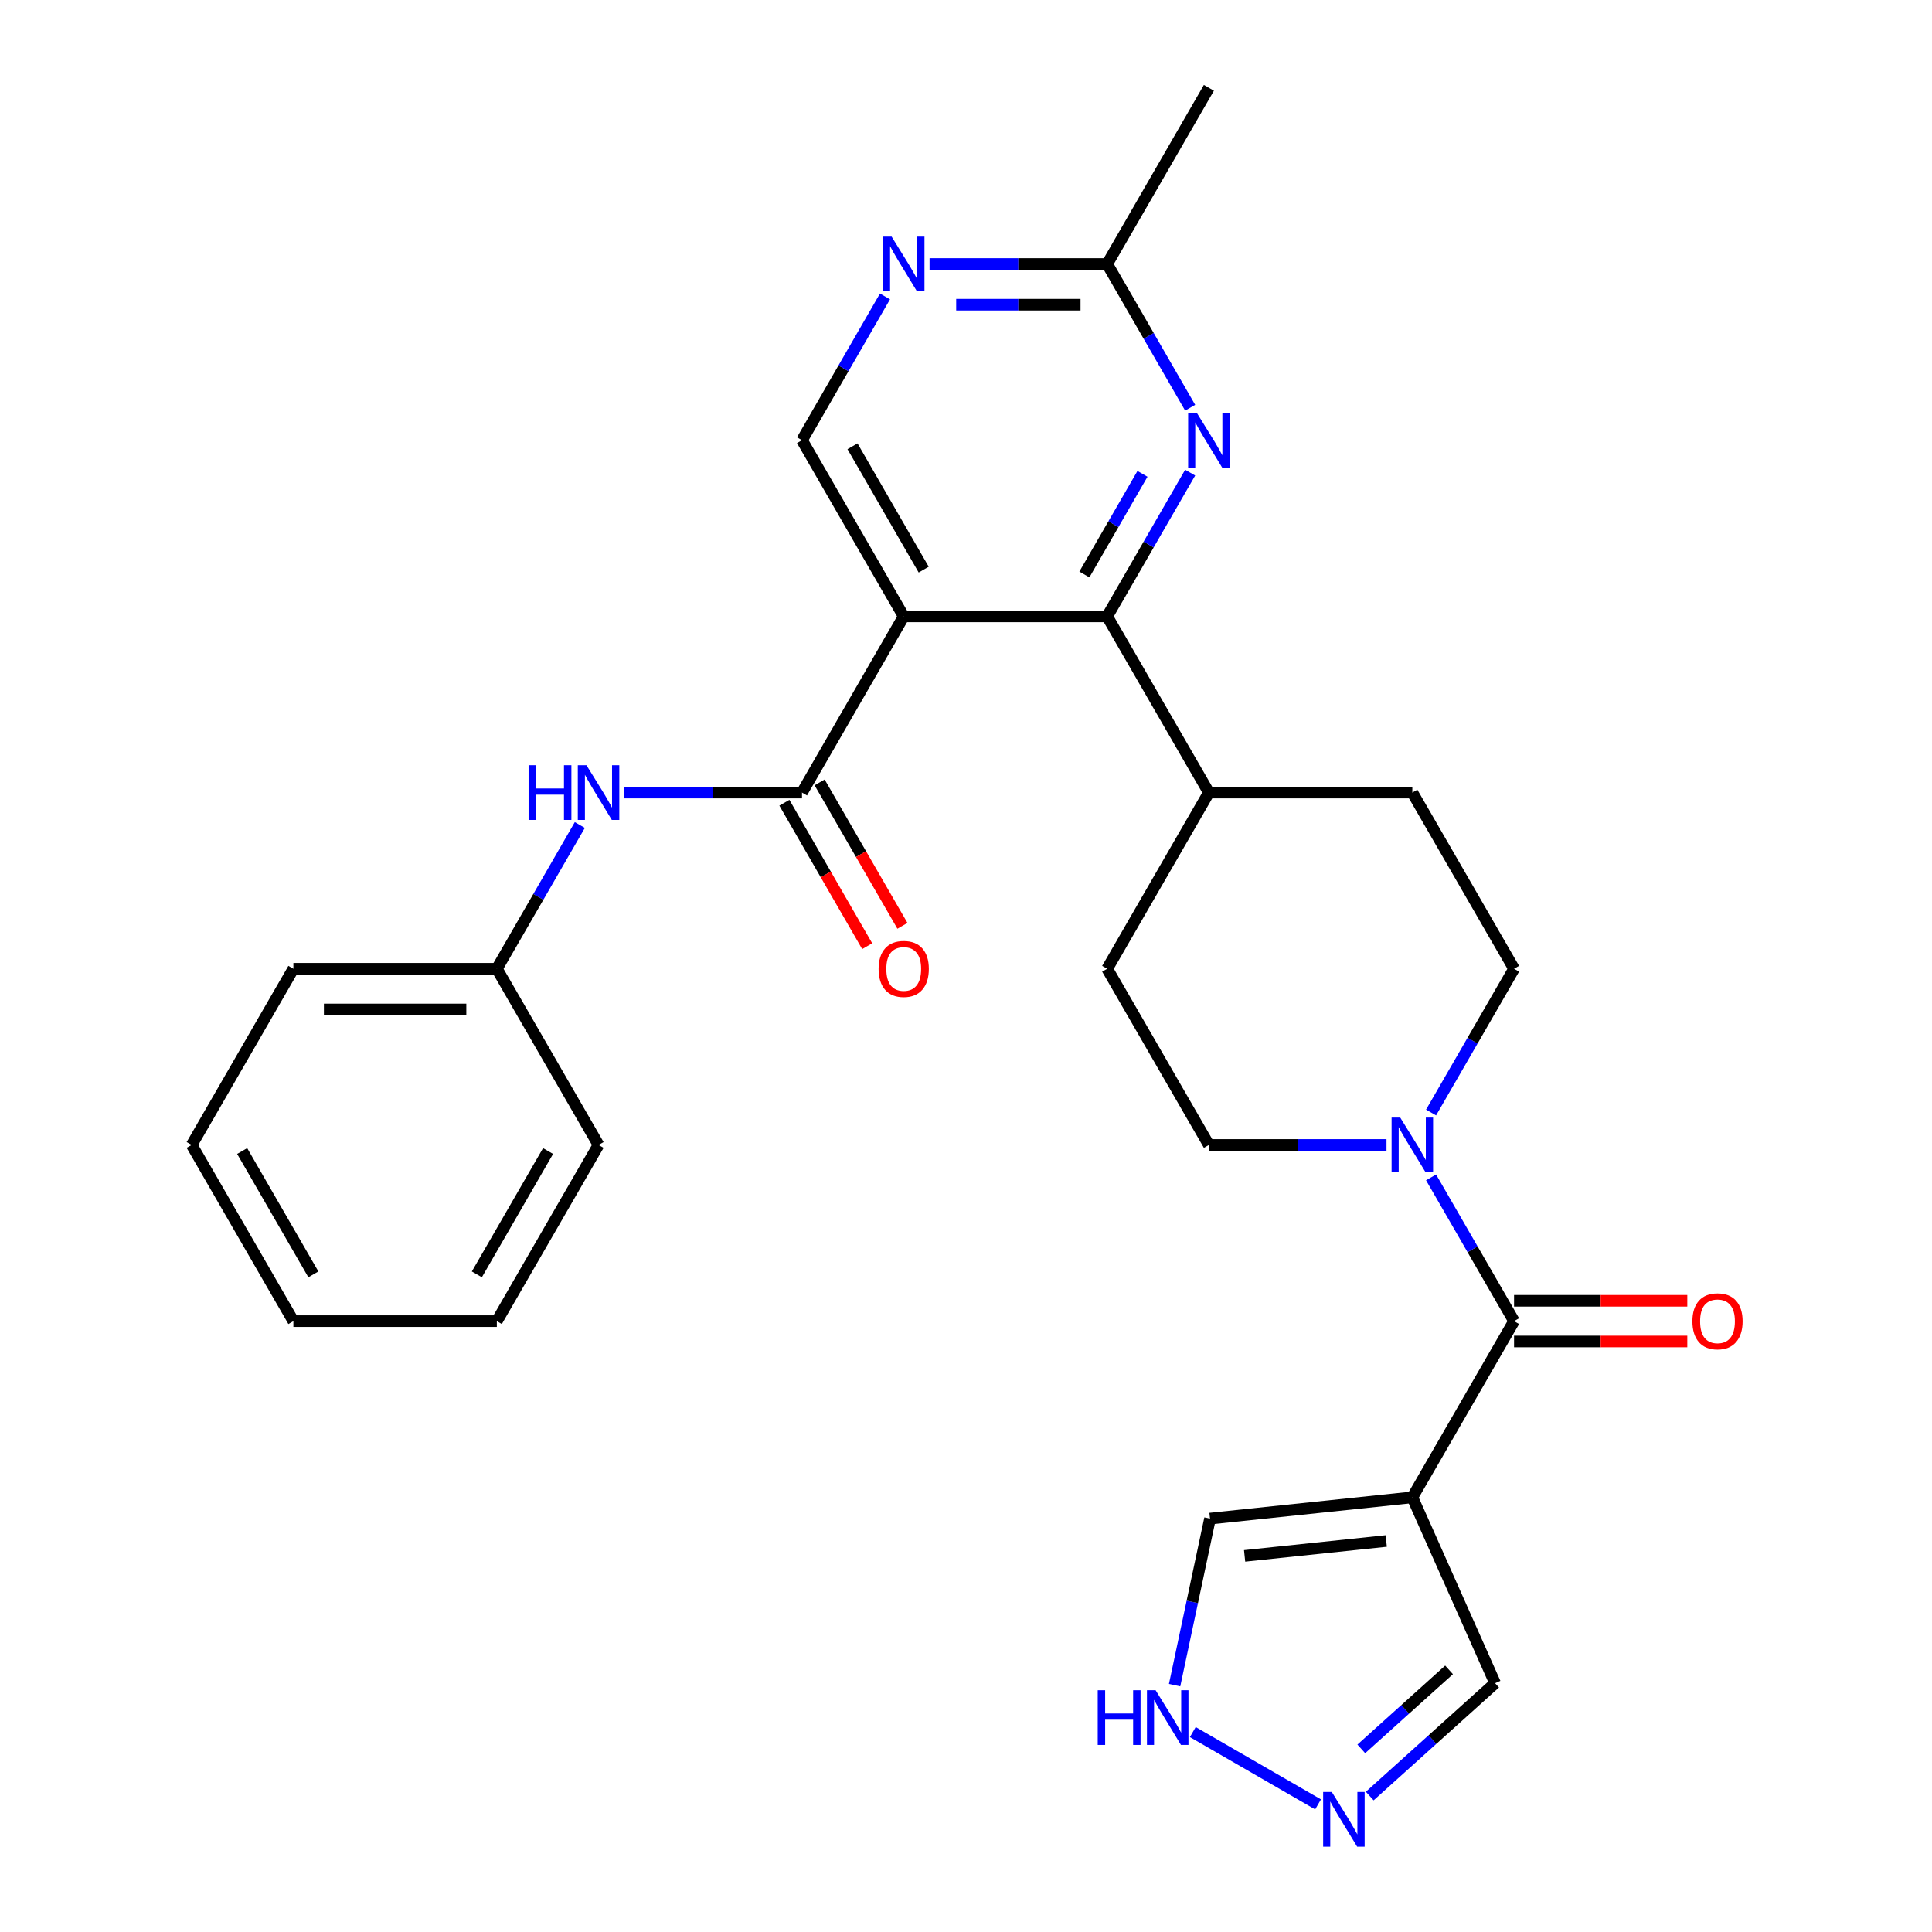 <?xml version='1.0' encoding='iso-8859-1'?>
<svg version='1.1' baseProfile='full'
              xmlns='http://www.w3.org/2000/svg'
                      xmlns:rdkit='http://www.rdkit.org/xml'
                      xmlns:xlink='http://www.w3.org/1999/xlink'
                  xml:space='preserve'
width='1000px' height='1000px' viewBox='0 0 1000 1000'>
<!-- END OF HEADER -->
<rect style='opacity:1.0;fill:#FFFFFF;stroke:none' width='1000' height='1000' x='0' y='0'> </rect>
<path class='bond-0' d='M 467.766,319.04 L 415.115,410.235' style='fill:none;fill-rule:evenodd;stroke:#000000;stroke-width:6px;stroke-linecap:butt;stroke-linejoin:miter;stroke-opacity:1' />
<path class='bond-1' d='M 467.766,319.04 L 573.069,319.04' style='fill:none;fill-rule:evenodd;stroke:#000000;stroke-width:6px;stroke-linecap:butt;stroke-linejoin:miter;stroke-opacity:1' />
<path class='bond-7' d='M 467.766,319.04 L 415.115,227.845' style='fill:none;fill-rule:evenodd;stroke:#000000;stroke-width:6px;stroke-linecap:butt;stroke-linejoin:miter;stroke-opacity:1' />
<path class='bond-7' d='M 478.108,294.83 L 441.252,230.994' style='fill:none;fill-rule:evenodd;stroke:#000000;stroke-width:6px;stroke-linecap:butt;stroke-linejoin:miter;stroke-opacity:1' />
<path class='bond-8' d='M 415.115,410.235 L 369.15,410.235' style='fill:none;fill-rule:evenodd;stroke:#000000;stroke-width:6px;stroke-linecap:butt;stroke-linejoin:miter;stroke-opacity:1' />
<path class='bond-8' d='M 369.15,410.235 L 323.184,410.235' style='fill:none;fill-rule:evenodd;stroke:#0000FF;stroke-width:6px;stroke-linecap:butt;stroke-linejoin:miter;stroke-opacity:1' />
<path class='bond-15' d='M 405.995,415.5 L 427.427,452.621' style='fill:none;fill-rule:evenodd;stroke:#000000;stroke-width:6px;stroke-linecap:butt;stroke-linejoin:miter;stroke-opacity:1' />
<path class='bond-15' d='M 427.427,452.621 L 448.859,489.742' style='fill:none;fill-rule:evenodd;stroke:#FF0000;stroke-width:6px;stroke-linecap:butt;stroke-linejoin:miter;stroke-opacity:1' />
<path class='bond-15' d='M 424.234,404.97 L 445.666,442.091' style='fill:none;fill-rule:evenodd;stroke:#000000;stroke-width:6px;stroke-linecap:butt;stroke-linejoin:miter;stroke-opacity:1' />
<path class='bond-15' d='M 445.666,442.091 L 467.098,479.212' style='fill:none;fill-rule:evenodd;stroke:#FF0000;stroke-width:6px;stroke-linecap:butt;stroke-linejoin:miter;stroke-opacity:1' />
<path class='bond-5' d='M 573.069,319.04 L 594.547,281.838' style='fill:none;fill-rule:evenodd;stroke:#000000;stroke-width:6px;stroke-linecap:butt;stroke-linejoin:miter;stroke-opacity:1' />
<path class='bond-5' d='M 594.547,281.838 L 616.026,244.637' style='fill:none;fill-rule:evenodd;stroke:#0000FF;stroke-width:6px;stroke-linecap:butt;stroke-linejoin:miter;stroke-opacity:1' />
<path class='bond-5' d='M 561.274,297.349 L 576.308,271.308' style='fill:none;fill-rule:evenodd;stroke:#000000;stroke-width:6px;stroke-linecap:butt;stroke-linejoin:miter;stroke-opacity:1' />
<path class='bond-5' d='M 576.308,271.308 L 591.343,245.267' style='fill:none;fill-rule:evenodd;stroke:#0000FF;stroke-width:6px;stroke-linecap:butt;stroke-linejoin:miter;stroke-opacity:1' />
<path class='bond-13' d='M 573.069,319.04 L 625.721,410.235' style='fill:none;fill-rule:evenodd;stroke:#000000;stroke-width:6px;stroke-linecap:butt;stroke-linejoin:miter;stroke-opacity:1' />
<path class='bond-2' d='M 783.675,683.82 L 762.197,646.619' style='fill:none;fill-rule:evenodd;stroke:#000000;stroke-width:6px;stroke-linecap:butt;stroke-linejoin:miter;stroke-opacity:1' />
<path class='bond-2' d='M 762.197,646.619 L 740.719,609.417' style='fill:none;fill-rule:evenodd;stroke:#0000FF;stroke-width:6px;stroke-linecap:butt;stroke-linejoin:miter;stroke-opacity:1' />
<path class='bond-3' d='M 783.675,683.82 L 731.024,775.015' style='fill:none;fill-rule:evenodd;stroke:#000000;stroke-width:6px;stroke-linecap:butt;stroke-linejoin:miter;stroke-opacity:1' />
<path class='bond-16' d='M 783.675,694.35 L 828.51,694.35' style='fill:none;fill-rule:evenodd;stroke:#000000;stroke-width:6px;stroke-linecap:butt;stroke-linejoin:miter;stroke-opacity:1' />
<path class='bond-16' d='M 828.51,694.35 L 873.346,694.35' style='fill:none;fill-rule:evenodd;stroke:#FF0000;stroke-width:6px;stroke-linecap:butt;stroke-linejoin:miter;stroke-opacity:1' />
<path class='bond-16' d='M 783.675,673.289 L 828.51,673.289' style='fill:none;fill-rule:evenodd;stroke:#000000;stroke-width:6px;stroke-linecap:butt;stroke-linejoin:miter;stroke-opacity:1' />
<path class='bond-16' d='M 828.51,673.289 L 873.346,673.289' style='fill:none;fill-rule:evenodd;stroke:#FF0000;stroke-width:6px;stroke-linecap:butt;stroke-linejoin:miter;stroke-opacity:1' />
<path class='bond-12' d='M 731.024,775.015 L 626.298,786.022' style='fill:none;fill-rule:evenodd;stroke:#000000;stroke-width:6px;stroke-linecap:butt;stroke-linejoin:miter;stroke-opacity:1' />
<path class='bond-12' d='M 717.516,797.611 L 644.208,805.316' style='fill:none;fill-rule:evenodd;stroke:#000000;stroke-width:6px;stroke-linecap:butt;stroke-linejoin:miter;stroke-opacity:1' />
<path class='bond-14' d='M 731.024,775.015 L 773.854,871.214' style='fill:none;fill-rule:evenodd;stroke:#000000;stroke-width:6px;stroke-linecap:butt;stroke-linejoin:miter;stroke-opacity:1' />
<path class='bond-4' d='M 740.719,575.832 L 762.197,538.631' style='fill:none;fill-rule:evenodd;stroke:#0000FF;stroke-width:6px;stroke-linecap:butt;stroke-linejoin:miter;stroke-opacity:1' />
<path class='bond-4' d='M 762.197,538.631 L 783.675,501.43' style='fill:none;fill-rule:evenodd;stroke:#000000;stroke-width:6px;stroke-linecap:butt;stroke-linejoin:miter;stroke-opacity:1' />
<path class='bond-29' d='M 717.651,592.625 L 671.686,592.625' style='fill:none;fill-rule:evenodd;stroke:#0000FF;stroke-width:6px;stroke-linecap:butt;stroke-linejoin:miter;stroke-opacity:1' />
<path class='bond-29' d='M 671.686,592.625 L 625.721,592.625' style='fill:none;fill-rule:evenodd;stroke:#000000;stroke-width:6px;stroke-linecap:butt;stroke-linejoin:miter;stroke-opacity:1' />
<path class='bond-28' d='M 616.026,211.052 L 594.547,173.851' style='fill:none;fill-rule:evenodd;stroke:#0000FF;stroke-width:6px;stroke-linecap:butt;stroke-linejoin:miter;stroke-opacity:1' />
<path class='bond-28' d='M 594.547,173.851 L 573.069,136.65' style='fill:none;fill-rule:evenodd;stroke:#000000;stroke-width:6px;stroke-linecap:butt;stroke-linejoin:miter;stroke-opacity:1' />
<path class='bond-6' d='M 708.972,929.635 L 741.413,900.424' style='fill:none;fill-rule:evenodd;stroke:#0000FF;stroke-width:6px;stroke-linecap:butt;stroke-linejoin:miter;stroke-opacity:1' />
<path class='bond-6' d='M 741.413,900.424 L 773.854,871.214' style='fill:none;fill-rule:evenodd;stroke:#000000;stroke-width:6px;stroke-linecap:butt;stroke-linejoin:miter;stroke-opacity:1' />
<path class='bond-6' d='M 704.612,905.22 L 727.321,884.773' style='fill:none;fill-rule:evenodd;stroke:#0000FF;stroke-width:6px;stroke-linecap:butt;stroke-linejoin:miter;stroke-opacity:1' />
<path class='bond-6' d='M 727.321,884.773 L 750.03,864.326' style='fill:none;fill-rule:evenodd;stroke:#000000;stroke-width:6px;stroke-linecap:butt;stroke-linejoin:miter;stroke-opacity:1' />
<path class='bond-31' d='M 682.226,933.955 L 617.39,896.522' style='fill:none;fill-rule:evenodd;stroke:#0000FF;stroke-width:6px;stroke-linecap:butt;stroke-linejoin:miter;stroke-opacity:1' />
<path class='bond-9' d='M 415.115,227.845 L 436.593,190.643' style='fill:none;fill-rule:evenodd;stroke:#000000;stroke-width:6px;stroke-linecap:butt;stroke-linejoin:miter;stroke-opacity:1' />
<path class='bond-9' d='M 436.593,190.643 L 458.071,153.442' style='fill:none;fill-rule:evenodd;stroke:#0000FF;stroke-width:6px;stroke-linecap:butt;stroke-linejoin:miter;stroke-opacity:1' />
<path class='bond-21' d='M 300.117,427.027 L 278.639,464.228' style='fill:none;fill-rule:evenodd;stroke:#0000FF;stroke-width:6px;stroke-linecap:butt;stroke-linejoin:miter;stroke-opacity:1' />
<path class='bond-21' d='M 278.639,464.228 L 257.16,501.43' style='fill:none;fill-rule:evenodd;stroke:#000000;stroke-width:6px;stroke-linecap:butt;stroke-linejoin:miter;stroke-opacity:1' />
<path class='bond-11' d='M 481.139,136.65 L 527.104,136.65' style='fill:none;fill-rule:evenodd;stroke:#0000FF;stroke-width:6px;stroke-linecap:butt;stroke-linejoin:miter;stroke-opacity:1' />
<path class='bond-11' d='M 527.104,136.65 L 573.069,136.65' style='fill:none;fill-rule:evenodd;stroke:#000000;stroke-width:6px;stroke-linecap:butt;stroke-linejoin:miter;stroke-opacity:1' />
<path class='bond-11' d='M 494.928,157.71 L 527.104,157.71' style='fill:none;fill-rule:evenodd;stroke:#0000FF;stroke-width:6px;stroke-linecap:butt;stroke-linejoin:miter;stroke-opacity:1' />
<path class='bond-11' d='M 527.104,157.71 L 559.28,157.71' style='fill:none;fill-rule:evenodd;stroke:#000000;stroke-width:6px;stroke-linecap:butt;stroke-linejoin:miter;stroke-opacity:1' />
<path class='bond-10' d='M 607.973,872.231 L 617.135,829.127' style='fill:none;fill-rule:evenodd;stroke:#0000FF;stroke-width:6px;stroke-linecap:butt;stroke-linejoin:miter;stroke-opacity:1' />
<path class='bond-10' d='M 617.135,829.127 L 626.298,786.022' style='fill:none;fill-rule:evenodd;stroke:#000000;stroke-width:6px;stroke-linecap:butt;stroke-linejoin:miter;stroke-opacity:1' />
<path class='bond-22' d='M 573.069,136.65 L 625.721,45.455' style='fill:none;fill-rule:evenodd;stroke:#000000;stroke-width:6px;stroke-linecap:butt;stroke-linejoin:miter;stroke-opacity:1' />
<path class='bond-19' d='M 625.721,410.235 L 731.024,410.235' style='fill:none;fill-rule:evenodd;stroke:#000000;stroke-width:6px;stroke-linecap:butt;stroke-linejoin:miter;stroke-opacity:1' />
<path class='bond-20' d='M 625.721,410.235 L 573.069,501.43' style='fill:none;fill-rule:evenodd;stroke:#000000;stroke-width:6px;stroke-linecap:butt;stroke-linejoin:miter;stroke-opacity:1' />
<path class='bond-17' d='M 783.675,501.43 L 731.024,410.235' style='fill:none;fill-rule:evenodd;stroke:#000000;stroke-width:6px;stroke-linecap:butt;stroke-linejoin:miter;stroke-opacity:1' />
<path class='bond-18' d='M 625.721,592.625 L 573.069,501.43' style='fill:none;fill-rule:evenodd;stroke:#000000;stroke-width:6px;stroke-linecap:butt;stroke-linejoin:miter;stroke-opacity:1' />
<path class='bond-23' d='M 257.16,501.43 L 151.857,501.43' style='fill:none;fill-rule:evenodd;stroke:#000000;stroke-width:6px;stroke-linecap:butt;stroke-linejoin:miter;stroke-opacity:1' />
<path class='bond-23' d='M 241.365,522.49 L 167.653,522.49' style='fill:none;fill-rule:evenodd;stroke:#000000;stroke-width:6px;stroke-linecap:butt;stroke-linejoin:miter;stroke-opacity:1' />
<path class='bond-24' d='M 257.16,501.43 L 309.812,592.625' style='fill:none;fill-rule:evenodd;stroke:#000000;stroke-width:6px;stroke-linecap:butt;stroke-linejoin:miter;stroke-opacity:1' />
<path class='bond-26' d='M 151.857,501.43 L 99.206,592.625' style='fill:none;fill-rule:evenodd;stroke:#000000;stroke-width:6px;stroke-linecap:butt;stroke-linejoin:miter;stroke-opacity:1' />
<path class='bond-25' d='M 309.812,592.625 L 257.16,683.82' style='fill:none;fill-rule:evenodd;stroke:#000000;stroke-width:6px;stroke-linecap:butt;stroke-linejoin:miter;stroke-opacity:1' />
<path class='bond-25' d='M 283.675,595.774 L 246.819,659.61' style='fill:none;fill-rule:evenodd;stroke:#000000;stroke-width:6px;stroke-linecap:butt;stroke-linejoin:miter;stroke-opacity:1' />
<path class='bond-30' d='M 257.16,683.82 L 151.857,683.82' style='fill:none;fill-rule:evenodd;stroke:#000000;stroke-width:6px;stroke-linecap:butt;stroke-linejoin:miter;stroke-opacity:1' />
<path class='bond-27' d='M 99.206,592.625 L 151.857,683.82' style='fill:none;fill-rule:evenodd;stroke:#000000;stroke-width:6px;stroke-linecap:butt;stroke-linejoin:miter;stroke-opacity:1' />
<path class='bond-27' d='M 125.343,595.774 L 162.199,659.61' style='fill:none;fill-rule:evenodd;stroke:#000000;stroke-width:6px;stroke-linecap:butt;stroke-linejoin:miter;stroke-opacity:1' />
<path  class='atom-5' d='M 724.764 578.465
L 734.044 593.465
Q 734.964 594.945, 736.444 597.625
Q 737.924 600.305, 738.004 600.465
L 738.004 578.465
L 741.764 578.465
L 741.764 606.785
L 737.884 606.785
L 727.924 590.385
Q 726.764 588.465, 725.524 586.265
Q 724.324 584.065, 723.964 583.385
L 723.964 606.785
L 720.284 606.785
L 720.284 578.465
L 724.764 578.465
' fill='#0000FF'/>
<path  class='atom-6' d='M 619.461 213.685
L 628.741 228.685
Q 629.661 230.165, 631.141 232.845
Q 632.621 235.525, 632.701 235.685
L 632.701 213.685
L 636.461 213.685
L 636.461 242.005
L 632.581 242.005
L 622.621 225.605
Q 621.461 223.685, 620.221 221.485
Q 619.021 219.285, 618.661 218.605
L 618.661 242.005
L 614.981 242.005
L 614.981 213.685
L 619.461 213.685
' fill='#0000FF'/>
<path  class='atom-7' d='M 689.339 927.515
L 698.619 942.515
Q 699.539 943.995, 701.019 946.675
Q 702.499 949.355, 702.579 949.515
L 702.579 927.515
L 706.339 927.515
L 706.339 955.835
L 702.459 955.835
L 692.499 939.435
Q 691.339 937.515, 690.099 935.315
Q 688.899 933.115, 688.539 932.435
L 688.539 955.835
L 684.859 955.835
L 684.859 927.515
L 689.339 927.515
' fill='#0000FF'/>
<path  class='atom-9' d='M 273.592 396.075
L 277.432 396.075
L 277.432 408.115
L 291.912 408.115
L 291.912 396.075
L 295.752 396.075
L 295.752 424.395
L 291.912 424.395
L 291.912 411.315
L 277.432 411.315
L 277.432 424.395
L 273.592 424.395
L 273.592 396.075
' fill='#0000FF'/>
<path  class='atom-9' d='M 303.552 396.075
L 312.832 411.075
Q 313.752 412.555, 315.232 415.235
Q 316.712 417.915, 316.792 418.075
L 316.792 396.075
L 320.552 396.075
L 320.552 424.395
L 316.672 424.395
L 306.712 407.995
Q 305.552 406.075, 304.312 403.875
Q 303.112 401.675, 302.752 400.995
L 302.752 424.395
L 299.072 424.395
L 299.072 396.075
L 303.552 396.075
' fill='#0000FF'/>
<path  class='atom-10' d='M 461.506 122.49
L 470.786 137.49
Q 471.706 138.97, 473.186 141.65
Q 474.666 144.33, 474.746 144.49
L 474.746 122.49
L 478.506 122.49
L 478.506 150.81
L 474.626 150.81
L 464.666 134.41
Q 463.506 132.49, 462.266 130.29
Q 461.066 128.09, 460.706 127.41
L 460.706 150.81
L 457.026 150.81
L 457.026 122.49
L 461.506 122.49
' fill='#0000FF'/>
<path  class='atom-11' d='M 568.184 874.864
L 572.024 874.864
L 572.024 886.904
L 586.504 886.904
L 586.504 874.864
L 590.344 874.864
L 590.344 903.184
L 586.504 903.184
L 586.504 890.104
L 572.024 890.104
L 572.024 903.184
L 568.184 903.184
L 568.184 874.864
' fill='#0000FF'/>
<path  class='atom-11' d='M 598.144 874.864
L 607.424 889.864
Q 608.344 891.344, 609.824 894.024
Q 611.304 896.704, 611.384 896.864
L 611.384 874.864
L 615.144 874.864
L 615.144 903.184
L 611.264 903.184
L 601.304 886.784
Q 600.144 884.864, 598.904 882.664
Q 597.704 880.464, 597.344 879.784
L 597.344 903.184
L 593.664 903.184
L 593.664 874.864
L 598.144 874.864
' fill='#0000FF'/>
<path  class='atom-16' d='M 454.766 501.51
Q 454.766 494.71, 458.126 490.91
Q 461.486 487.11, 467.766 487.11
Q 474.046 487.11, 477.406 490.91
Q 480.766 494.71, 480.766 501.51
Q 480.766 508.39, 477.366 512.31
Q 473.966 516.19, 467.766 516.19
Q 461.526 516.19, 458.126 512.31
Q 454.766 508.43, 454.766 501.51
M 467.766 512.99
Q 472.086 512.99, 474.406 510.11
Q 476.766 507.19, 476.766 501.51
Q 476.766 495.95, 474.406 493.15
Q 472.086 490.31, 467.766 490.31
Q 463.446 490.31, 461.086 493.11
Q 458.766 495.91, 458.766 501.51
Q 458.766 507.23, 461.086 510.11
Q 463.446 512.99, 467.766 512.99
' fill='#FF0000'/>
<path  class='atom-17' d='M 875.978 683.9
Q 875.978 677.1, 879.338 673.3
Q 882.698 669.5, 888.978 669.5
Q 895.258 669.5, 898.618 673.3
Q 901.978 677.1, 901.978 683.9
Q 901.978 690.78, 898.578 694.7
Q 895.178 698.58, 888.978 698.58
Q 882.738 698.58, 879.338 694.7
Q 875.978 690.82, 875.978 683.9
M 888.978 695.38
Q 893.298 695.38, 895.618 692.5
Q 897.978 689.58, 897.978 683.9
Q 897.978 678.34, 895.618 675.54
Q 893.298 672.7, 888.978 672.7
Q 884.658 672.7, 882.298 675.5
Q 879.978 678.3, 879.978 683.9
Q 879.978 689.62, 882.298 692.5
Q 884.658 695.38, 888.978 695.38
' fill='#FF0000'/>
</svg>
